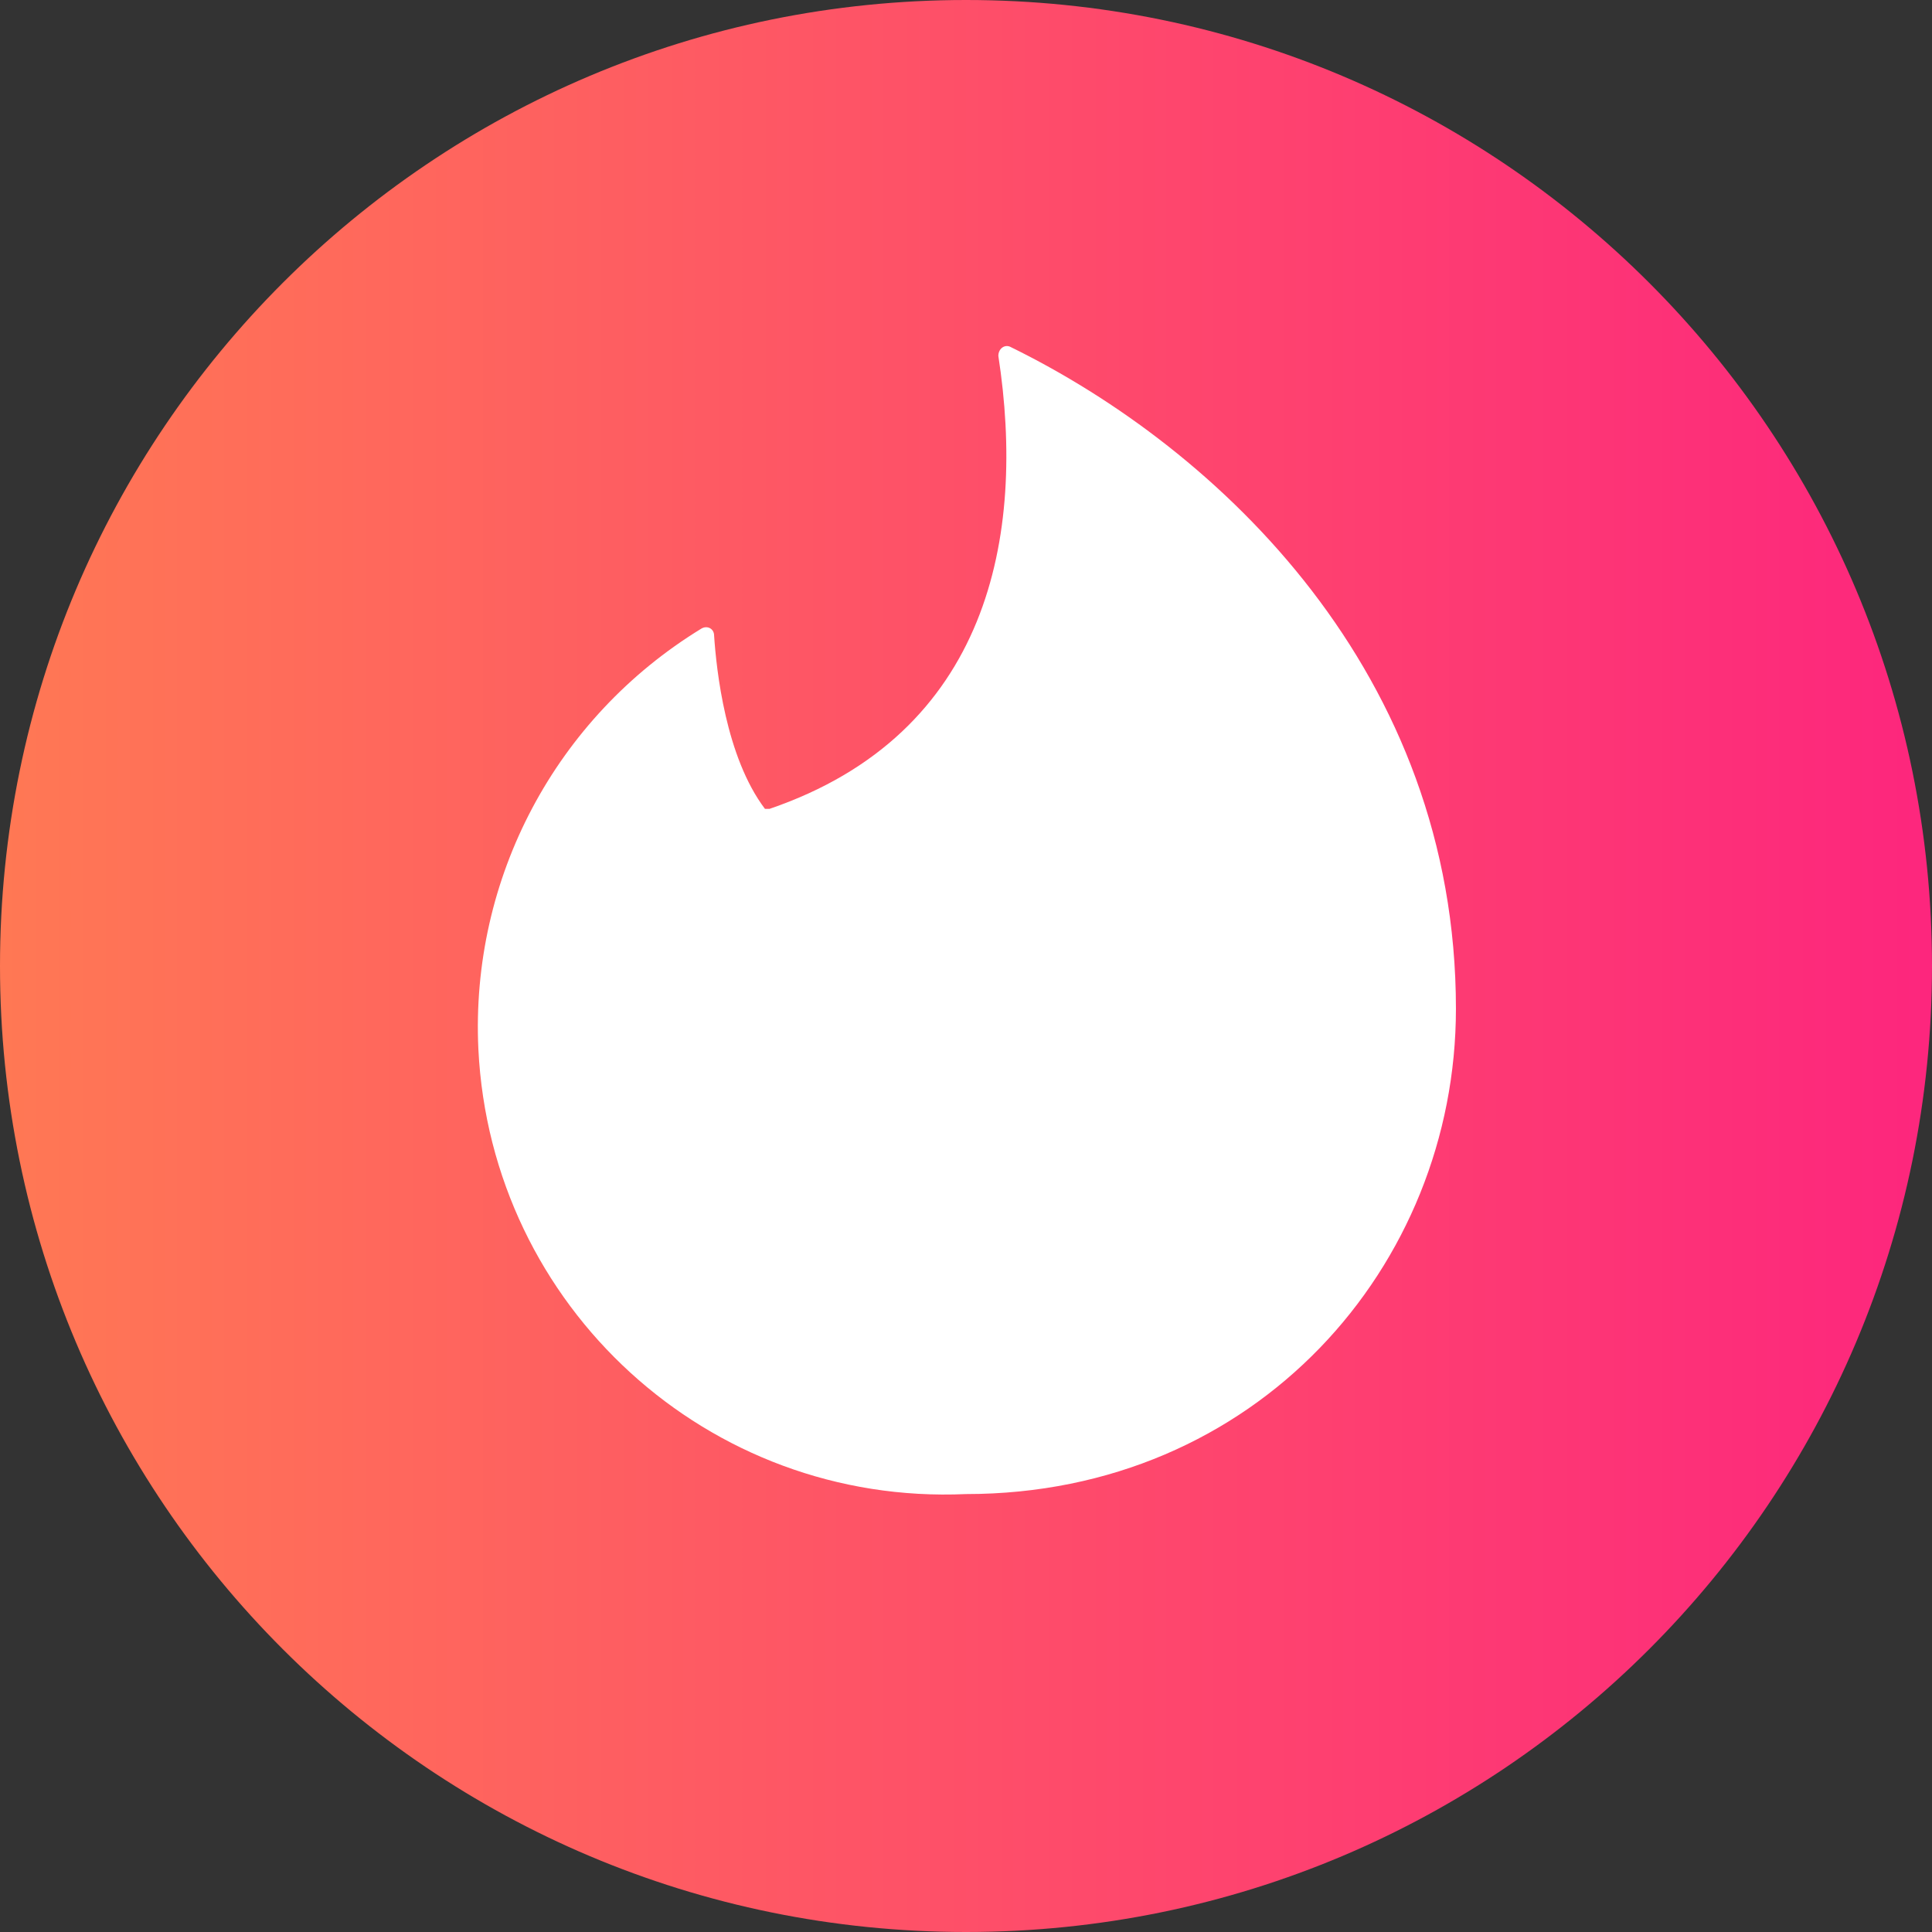 <?xml version="1.0" encoding="utf-8"?>
<!-- Generator: Adobe Illustrator 25.4.1, SVG Export Plug-In . SVG Version: 6.00 Build 0)  -->
<svg version="1.1" id="Layer_1" xmlns="http://www.w3.org/2000/svg" xmlns:xlink="http://www.w3.org/1999/xlink" x="0px" y="0px"
	 viewBox="0 0 167.2 167.2" style="enable-background:new 0 0 167.2 167.2;" xml:space="preserve">
<rect x="0" y="0" width="167.2" height="167.2" fill="#333333" stroke="none"/>
<style type="text/css">
	.st0{fill-rule:evenodd;clip-rule:evenodd;fill:url(#SVGID_1_);}
	.st1{fill-rule:evenodd;clip-rule:evenodd;fill:#FFFFFF;}
</style>
<linearGradient id="SVGID_1_" gradientUnits="userSpaceOnUse" x1="0" y1="83.608" x2="167.215" y2="83.608">
	<stop  offset="0" style="stop-color:#FF7854"/>
	<stop  offset="1" style="stop-color:#FD267D"/>
</linearGradient>
<path class="st0" d="M83.6,167.2L83.6,167.2C37.4,167.2,0,129.8,0,83.6v0C0,37.4,37.4,0,83.6,0h0c46.2,0,83.6,37.4,83.6,83.6v0
	C167.2,129.8,129.8,167.2,83.6,167.2z"/>
<g>
	<path class="st1" d="M66.6,70c19-6.5,22.2-23.6,19.8-39.2c0-0.6,0.5-1,1-0.8c18.2,8.9,38.6,28.3,38.6,57.3c0,22.3-17.3,42-42.4,42
		c-22.3,1-41.1-16.2-42.2-38.5C40.7,76,48.1,62.1,60.7,54.4c0.5-0.3,1.1,0,1.1,0.6c0.2,3,1,10.5,4.4,15C66.2,70,66.6,70,66.6,70z"/>
</g>
</svg>
